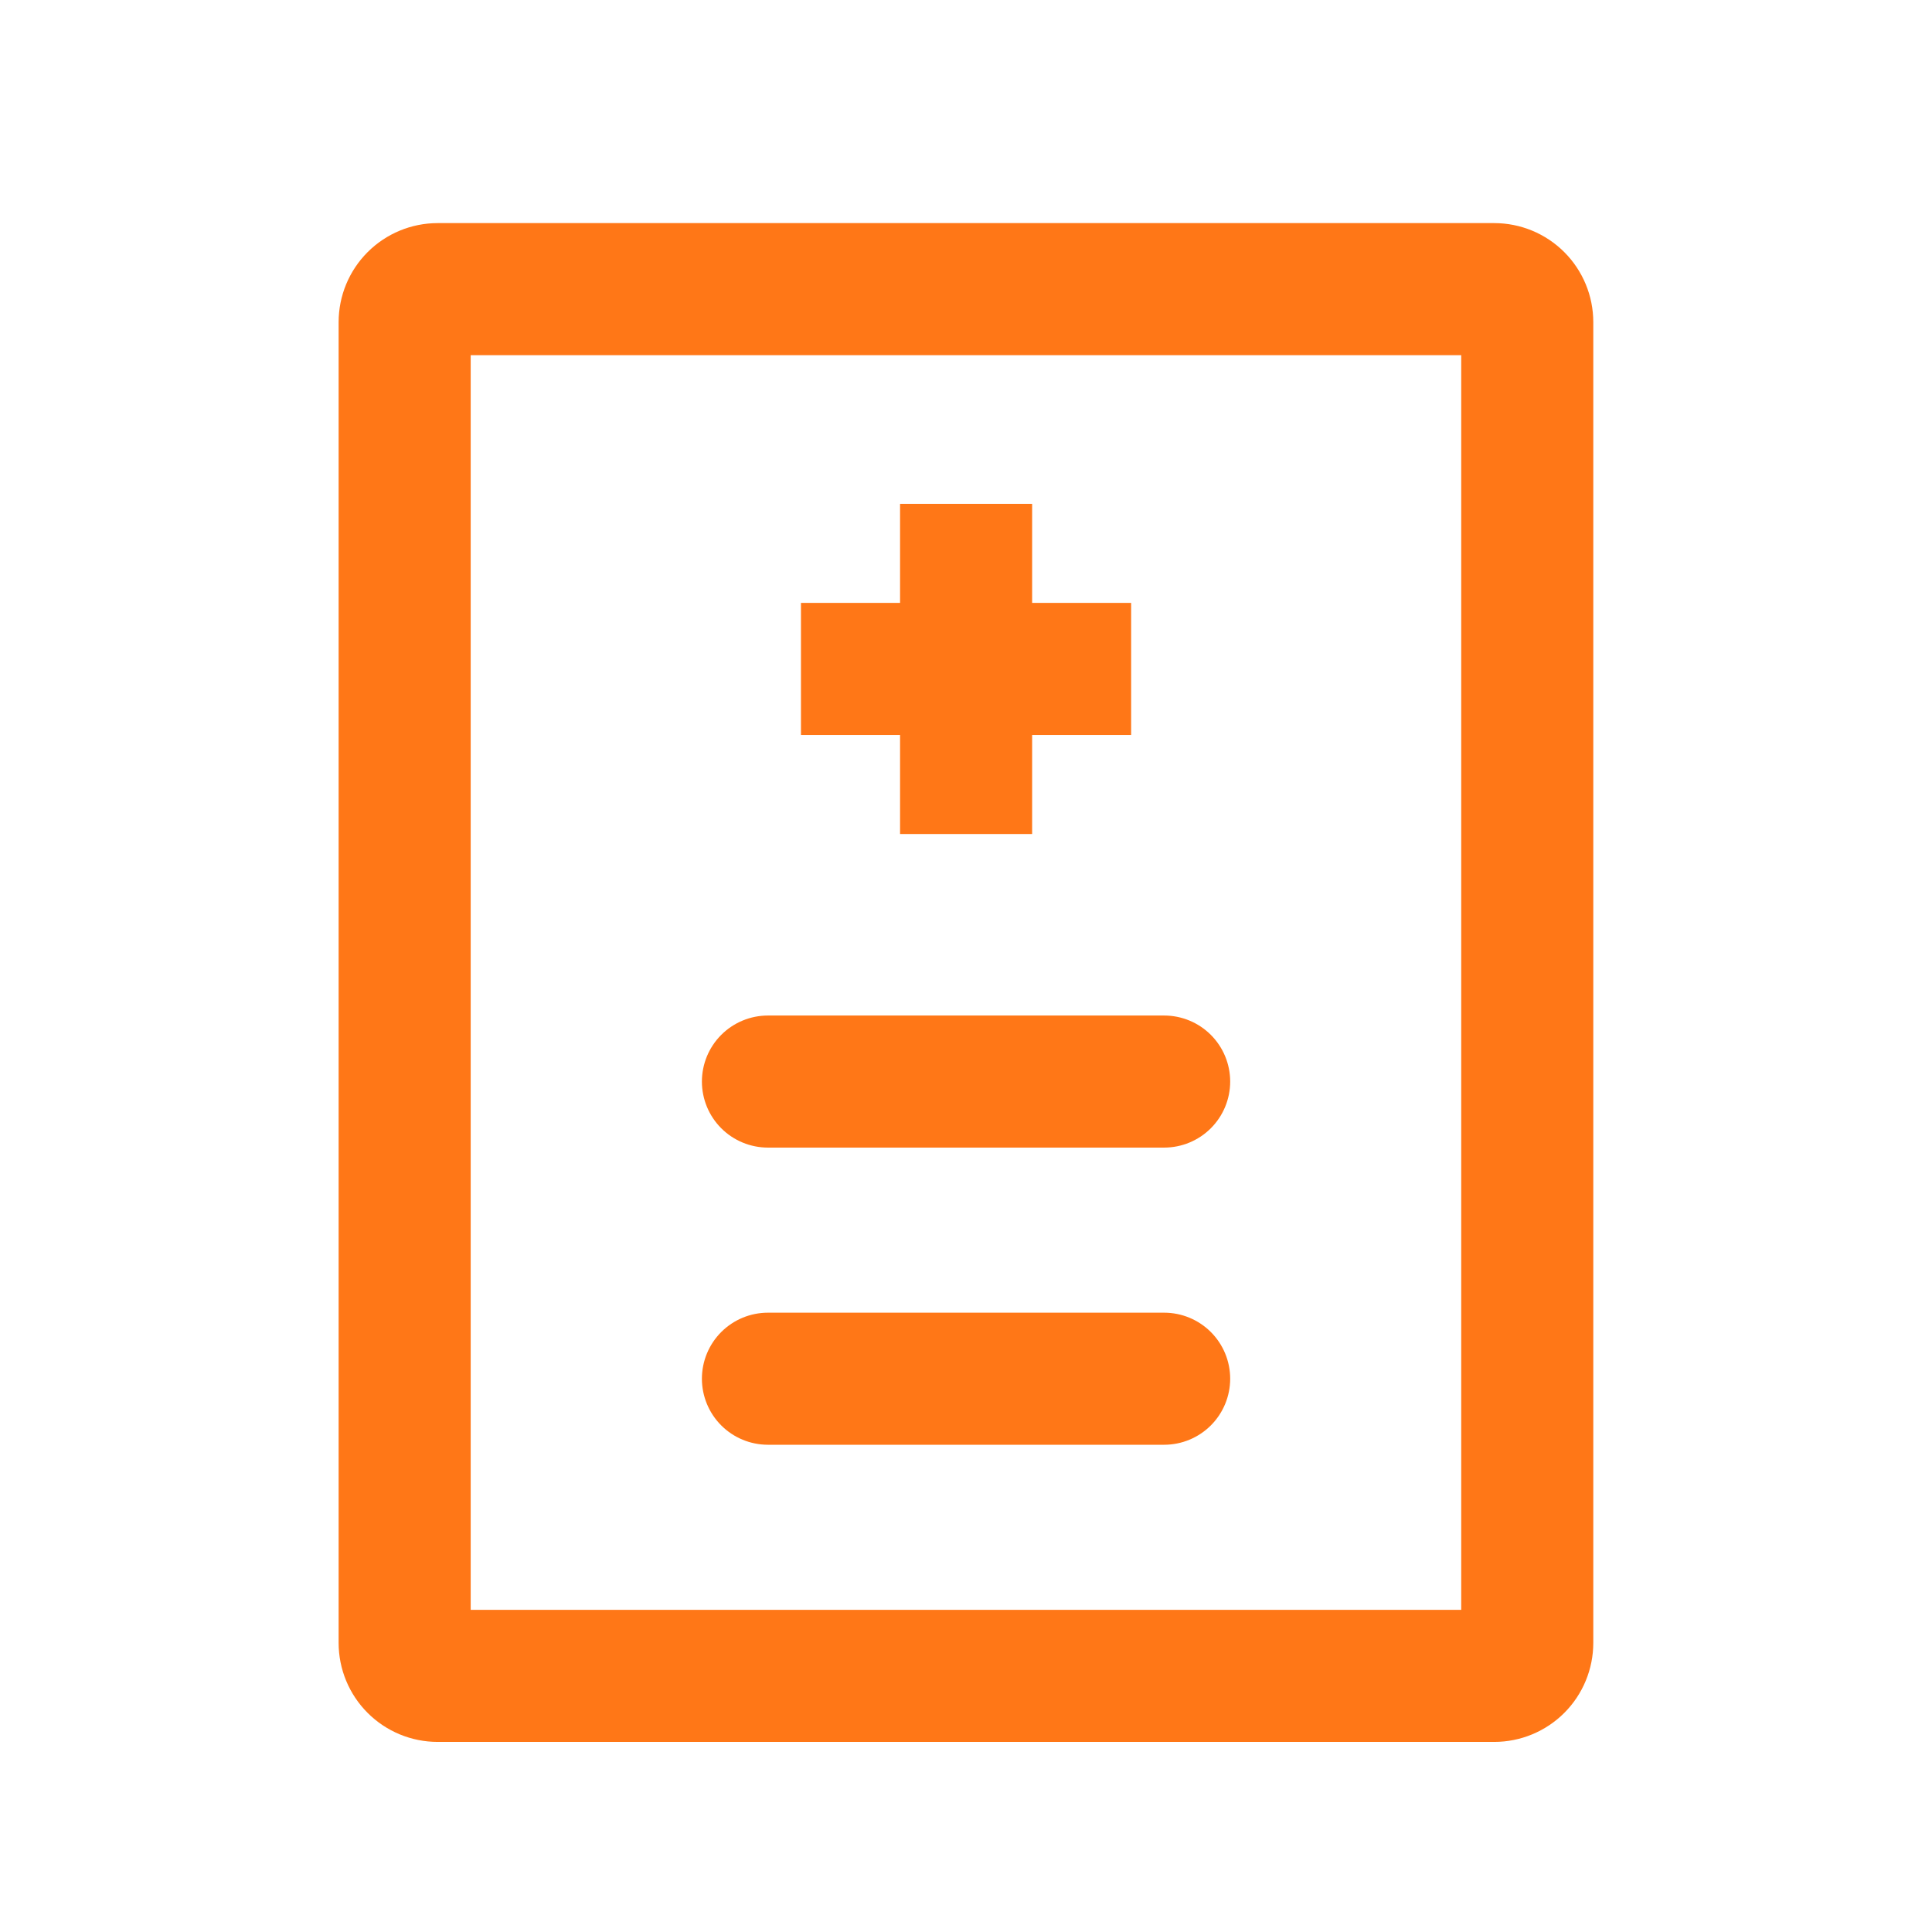 <svg xmlns="http://www.w3.org/2000/svg" width="512" height="512" viewBox="0 0 512 512" fill="none"><g clip-path="url(#clip0_487_21)"><path d="M395.988 461.625H115.988C109.026 461.625 102.35 458.859 97.427 453.936C92.504 449.014 89.738 442.337 89.738 435.375V85.375C89.738 78.413 92.504 71.736 97.427 66.813C102.35 61.891 109.026 59.125 115.988 59.125H395.988C402.95 59.125 409.627 61.891 414.55 66.813C419.473 71.736 422.238 78.413 422.238 85.375V435.375C422.238 442.337 419.473 449.014 414.55 453.936C409.627 458.859 402.95 461.625 395.988 461.625ZM124.738 426.625H387.238V94.125H124.738V426.625Z" fill="#FF7717"></path><path d="M273.525 133.523V159.773H299.764V194.773H273.525V221.023H238.525V194.773H212.264V159.773H238.525V133.523H273.525Z" fill="#FF7717"></path><path d="M308.512 304.125H203.512C198.87 304.125 194.419 302.281 191.137 298.999C187.855 295.717 186.012 291.266 186.012 286.625C186.012 281.984 187.855 277.533 191.137 274.251C194.419 270.969 198.87 269.125 203.512 269.125H308.512C313.153 269.125 317.604 270.969 320.886 274.251C324.168 277.533 326.012 281.984 326.012 286.625C326.012 291.266 324.168 295.717 320.886 298.999C317.604 302.281 313.153 304.125 308.512 304.125Z" fill="#FF7717"></path><path d="M308.512 382.875H203.512C198.87 382.875 194.419 381.031 191.137 377.749C187.855 374.467 186.012 370.016 186.012 365.375C186.012 360.734 187.855 356.282 191.137 353.001C194.419 349.719 198.87 347.875 203.512 347.875H308.512C313.153 347.875 317.604 349.719 320.886 353.001C324.168 356.282 326.012 360.734 326.012 365.375C326.012 370.016 324.168 374.467 320.886 377.749C317.604 381.031 313.153 382.875 308.512 382.875Z" fill="#FF7717"></path></g><defs><clipPath id="clip0_487_21"><rect width="420" height="420" fill="white" transform="translate(46 46)"></rect></clipPath></defs></svg>